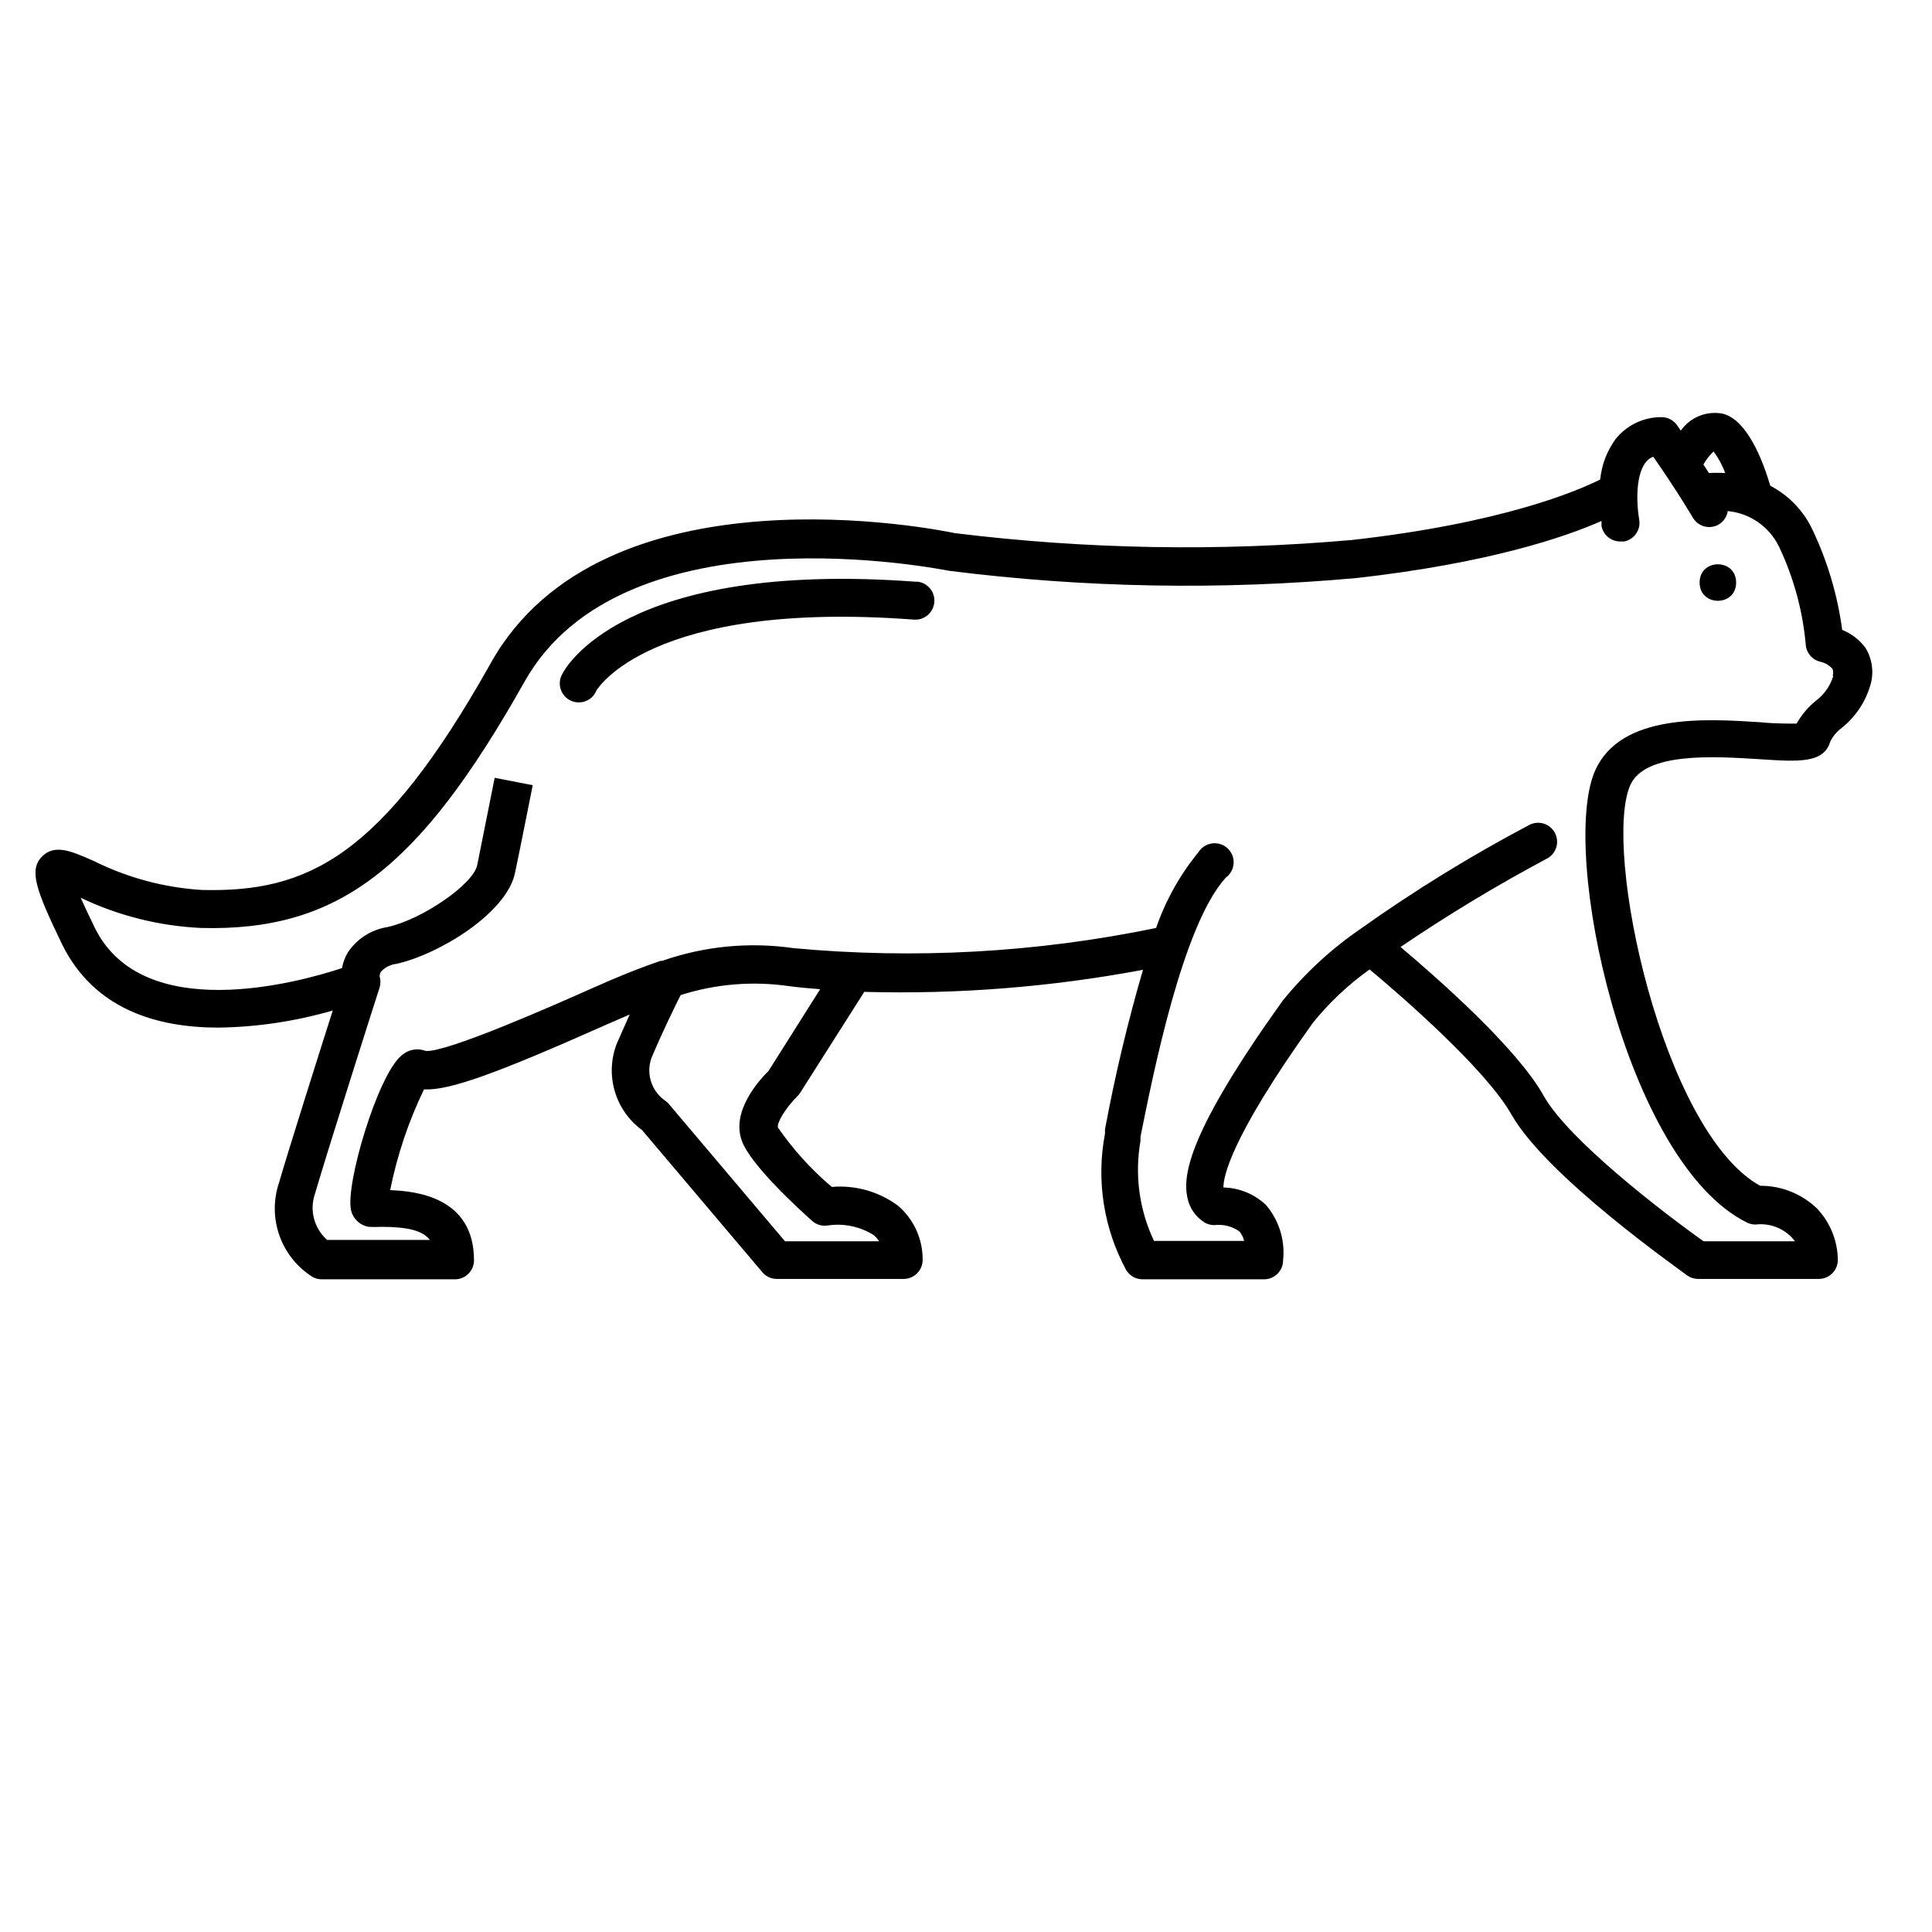 <?xml version="1.0" encoding="UTF-8"?>
<!-- Uploaded to: ICON Repo, www.iconrepo.com, Generator: ICON Repo Mixer Tools -->
<svg fill="#000000" width="800px" height="800px" version="1.1" viewBox="144 144 512 512" xmlns="http://www.w3.org/2000/svg">
 <g>
  <path d="m632.2 310.93c-1.223-9.152-3.856-18.059-7.809-26.402-2.336-5.062-6.289-9.211-11.234-11.789-2.168-7.254-6.246-17.434-12.543-19.094-4.289-0.867-8.684 0.895-11.188 4.484l-1.008-1.461c-0.98-1.379-2.59-2.176-4.281-2.117-4.641 0.027-9.023 2.137-11.941 5.746-2.324 3.156-3.75 6.879-4.129 10.781-6.047 3.023-25.895 11.539-65.746 16.02h-0.004c-35.062 3.098-70.355 2.488-105.29-1.812-3.777-0.805-93.105-19.043-122.98 34.461-28.969 51.641-48.668 60.758-76.48 60.105-9.973-0.605-19.719-3.211-28.664-7.66-6.047-2.672-10.48-4.637-13.855-1.109s-1.562 8.77 5.34 23.027c8.465 17.383 25.191 22.219 41.562 22.219v-0.004c10.234-0.152 20.402-1.676 30.23-4.531-4.18 13.148-11.539 36.375-14.258 45.695-1.52 4.543-1.469 9.461 0.137 13.973 1.609 4.512 4.68 8.355 8.73 10.914 0.766 0.434 1.637 0.66 2.519 0.656h35.266c1.336 0 2.617-0.531 3.562-1.477 0.945-0.945 1.477-2.227 1.477-3.562 0-16.625-15.113-18.34-22.219-18.59 1.855-9.242 4.867-18.215 8.969-26.703 6.75 0.352 19.496-4.332 48.266-17.129l6.246-2.719c-1.059 2.367-2.215 5.039-3.375 7.609v-0.004c-1.598 4.031-1.809 8.48-0.605 12.648 1.203 4.164 3.754 7.816 7.254 10.375l31.891 37.684v0.004c0.957 1.117 2.359 1.762 3.832 1.762h33.605-0.004c1.336 0 2.617-0.531 3.562-1.477 0.945-0.945 1.477-2.227 1.477-3.562 0.047-5.481-2.309-10.711-6.449-14.309-5.062-3.781-11.336-5.574-17.633-5.035-5.422-4.594-10.215-9.879-14.258-15.719-0.402-1.109 1.863-5.039 5.039-8.211v-0.004c0.305-0.285 0.578-0.605 0.805-0.957l17.027-26.801c24.758 0.684 49.52-1.277 73.859-5.844-4.066 13.926-7.43 28.051-10.074 42.316v1.109c-2.356 12.348-0.359 25.129 5.641 36.176 0.91 1.492 2.531 2.41 4.285 2.418h32.242c1.336 0 2.617-0.531 3.562-1.477 0.945-0.945 1.477-2.227 1.477-3.562 0.566-5.328-1.094-10.652-4.586-14.711-3.051-2.859-7.055-4.492-11.234-4.586 0-2.621 1.512-12.594 23.629-43.527 4.363-5.422 9.449-10.219 15.113-14.258 8.211 6.852 30.684 26.301 37.586 38.441 9.473 16.676 45.344 41.613 46.602 42.672 0.84 0.586 1.844 0.902 2.871 0.906h31.992c1.336 0 2.617-0.531 3.562-1.477 0.945-0.945 1.477-2.227 1.477-3.562-0.059-5.062-2.019-9.918-5.492-13.602-4.055-3.914-9.48-6.082-15.113-6.047-25.996-14.461-41.816-89.273-34.41-106.15 3.879-8.816 22.117-7.656 34.16-6.902 10.629 0.707 17.078 1.109 18.844-4.637l-0.004 0.004c0.711-1.457 1.766-2.719 3.074-3.68 3.715-2.973 6.398-7.047 7.656-11.637 0.871-3.25 0.359-6.715-1.41-9.574-1.57-2.117-3.699-3.758-6.148-4.734zm-34.059-47.258h0.004c1.277 1.75 2.309 3.664 3.07 5.691-1.441-0.082-2.887-0.082-4.332 0l-1.461-2.266c0.715-1.297 1.637-2.469 2.723-3.477zm-250.44 164.09c-2.519 2.519-10.078 10.781-7.055 18.691 2.418 6.398 14.863 17.785 18.59 21.109h0.004c1.113 0.988 2.606 1.43 4.078 1.211 4.234-0.648 8.562 0.246 12.191 2.519 0.574 0.473 1.066 1.031 1.461 1.66h-24.938l-30.73-36.324c-0.27-0.32-0.574-0.605-0.906-0.855-3.691-2.481-5.246-7.137-3.781-11.336 3.074-7.305 6.246-13.703 7.758-16.727 9.285-2.965 19.125-3.773 28.77-2.367 2.719 0.352 5.492 0.605 8.211 0.805zm282.13-104.59c-0.812 2.644-2.457 4.961-4.684 6.598-2.031 1.676-3.738 3.711-5.039 5.996-2.168 0-6.246 0-9.371-0.352-14.812-0.957-37.281-2.418-44.031 12.848-9.422 21.363 7.961 103.79 40.305 119.75 0.688 0.336 1.449 0.508 2.215 0.504 4.031-0.488 8.023 1.199 10.48 4.434h-24.234c-10.68-7.559-35.668-26.754-42.32-38.441-7.055-12.746-28.215-31.285-37.988-39.547 12.539-8.516 25.52-16.352 38.895-23.477 2.394-1.332 3.285-4.328 2.012-6.75-1.27-2.422-4.246-3.383-6.695-2.168-15.539 8.203-30.52 17.426-44.84 27.609-7.793 5.344-14.77 11.793-20.707 19.145-24.637 34.461-26.398 45.848-25.191 51.891 0.5 2.762 2.125 5.188 4.484 6.699 0.801 0.5 1.727 0.762 2.672 0.758 2.344-0.289 4.715 0.301 6.648 1.664 0.629 0.715 1.066 1.582 1.262 2.516h-23.883c-3.914-8.246-5.164-17.508-3.574-26.5v-1.109c3.375-16.828 11.234-56.277 22.621-68.668 1.207-0.883 1.961-2.258 2.055-3.75 0.094-1.496-0.48-2.953-1.57-3.981-1.09-1.027-2.578-1.516-4.062-1.336-1.488 0.176-2.816 1.008-3.629 2.266-4.926 5.996-8.746 12.82-11.285 20.152-31.602 6.531-63.996 8.332-96.125 5.34-11.691-1.688-23.617-0.527-34.766 3.375h-0.402c-5.543 1.863-11.539 4.281-18.844 7.559-9.371 4.18-37.785 16.727-43.379 16.324h0.004c-2.18-0.855-4.656-0.406-6.398 1.156-6.348 5.039-15.113 34.66-13.402 41.16v0.004c0.551 2.223 2.375 3.906 4.637 4.281 1.09 0.066 2.184 0.066 3.273 0 7.106 0 11.082 1.008 12.949 3.477h-27.207c-3.441-3.016-4.734-7.805-3.273-12.141 3.777-12.898 17.027-54.41 17.18-54.816 0.266-0.922 0.266-1.898 0-2.82-0.02-0.441 0.086-0.875 0.301-1.262 1.051-1.184 2.504-1.938 4.082-2.113 11.035-2.418 29.223-13.301 31.488-24.133 1.664-7.961 4.684-23.227 4.684-23.227l-10.078-1.965s-3.023 15.113-4.637 23.176c-1.059 5.039-14.559 14.359-23.73 16.375h0.004c-4.293 0.66-8.109 3.09-10.527 6.699-0.781 1.285-1.309 2.703-1.562 4.18-11.688 3.879-52.75 15.113-65.496-10.629-1.547-3.191-2.805-5.859-3.777-8.012 10.004 4.777 20.867 7.5 31.941 8.012 36.273 0.906 57.688-15.516 85.648-65.191 26.301-47.004 111.24-29.676 112.5-29.473 35.879 4.543 72.148 5.188 108.17 1.914 34.762-3.93 55.016-10.781 64.789-15.113v1.359c0.465 2.402 2.59 4.125 5.039 4.078h0.957c2.723-0.531 4.504-3.168 3.981-5.894-0.504-2.672-1.309-11.234 1.762-15.113 0.512-0.656 1.191-1.16 1.965-1.461 6.75 9.672 10.43 16.07 10.48 16.121 1.383 2.398 4.441 3.234 6.852 1.867 1.301-0.77 2.191-2.082 2.418-3.578 5.801 0.551 10.902 4.055 13.504 9.27 3.902 8.156 6.324 16.941 7.152 25.945 0.086 2.305 1.727 4.254 3.981 4.738 1.207 0.285 2.297 0.934 3.125 1.863 0 0 0.352 0.703 0.047 1.914z"/>
  <path d="m604.09 298.38c0 6.449-9.672 6.449-9.672 0 0-6.449 9.672-6.449 9.672 0"/>
  <path d="m386.95 298.18c-78.039-5.844-93.305 23.176-93.91 24.383-0.707 1.207-0.883 2.656-0.477 3.996 0.402 1.344 1.344 2.457 2.602 3.074 1.254 0.617 2.715 0.684 4.019 0.184 1.309-0.5 2.352-1.52 2.875-2.82 0 0 13.855-24.082 84.137-18.793 2.781 0.211 5.207-1.875 5.414-4.66 0.211-2.781-1.879-5.207-4.66-5.414z"/>
 </g>
</svg>